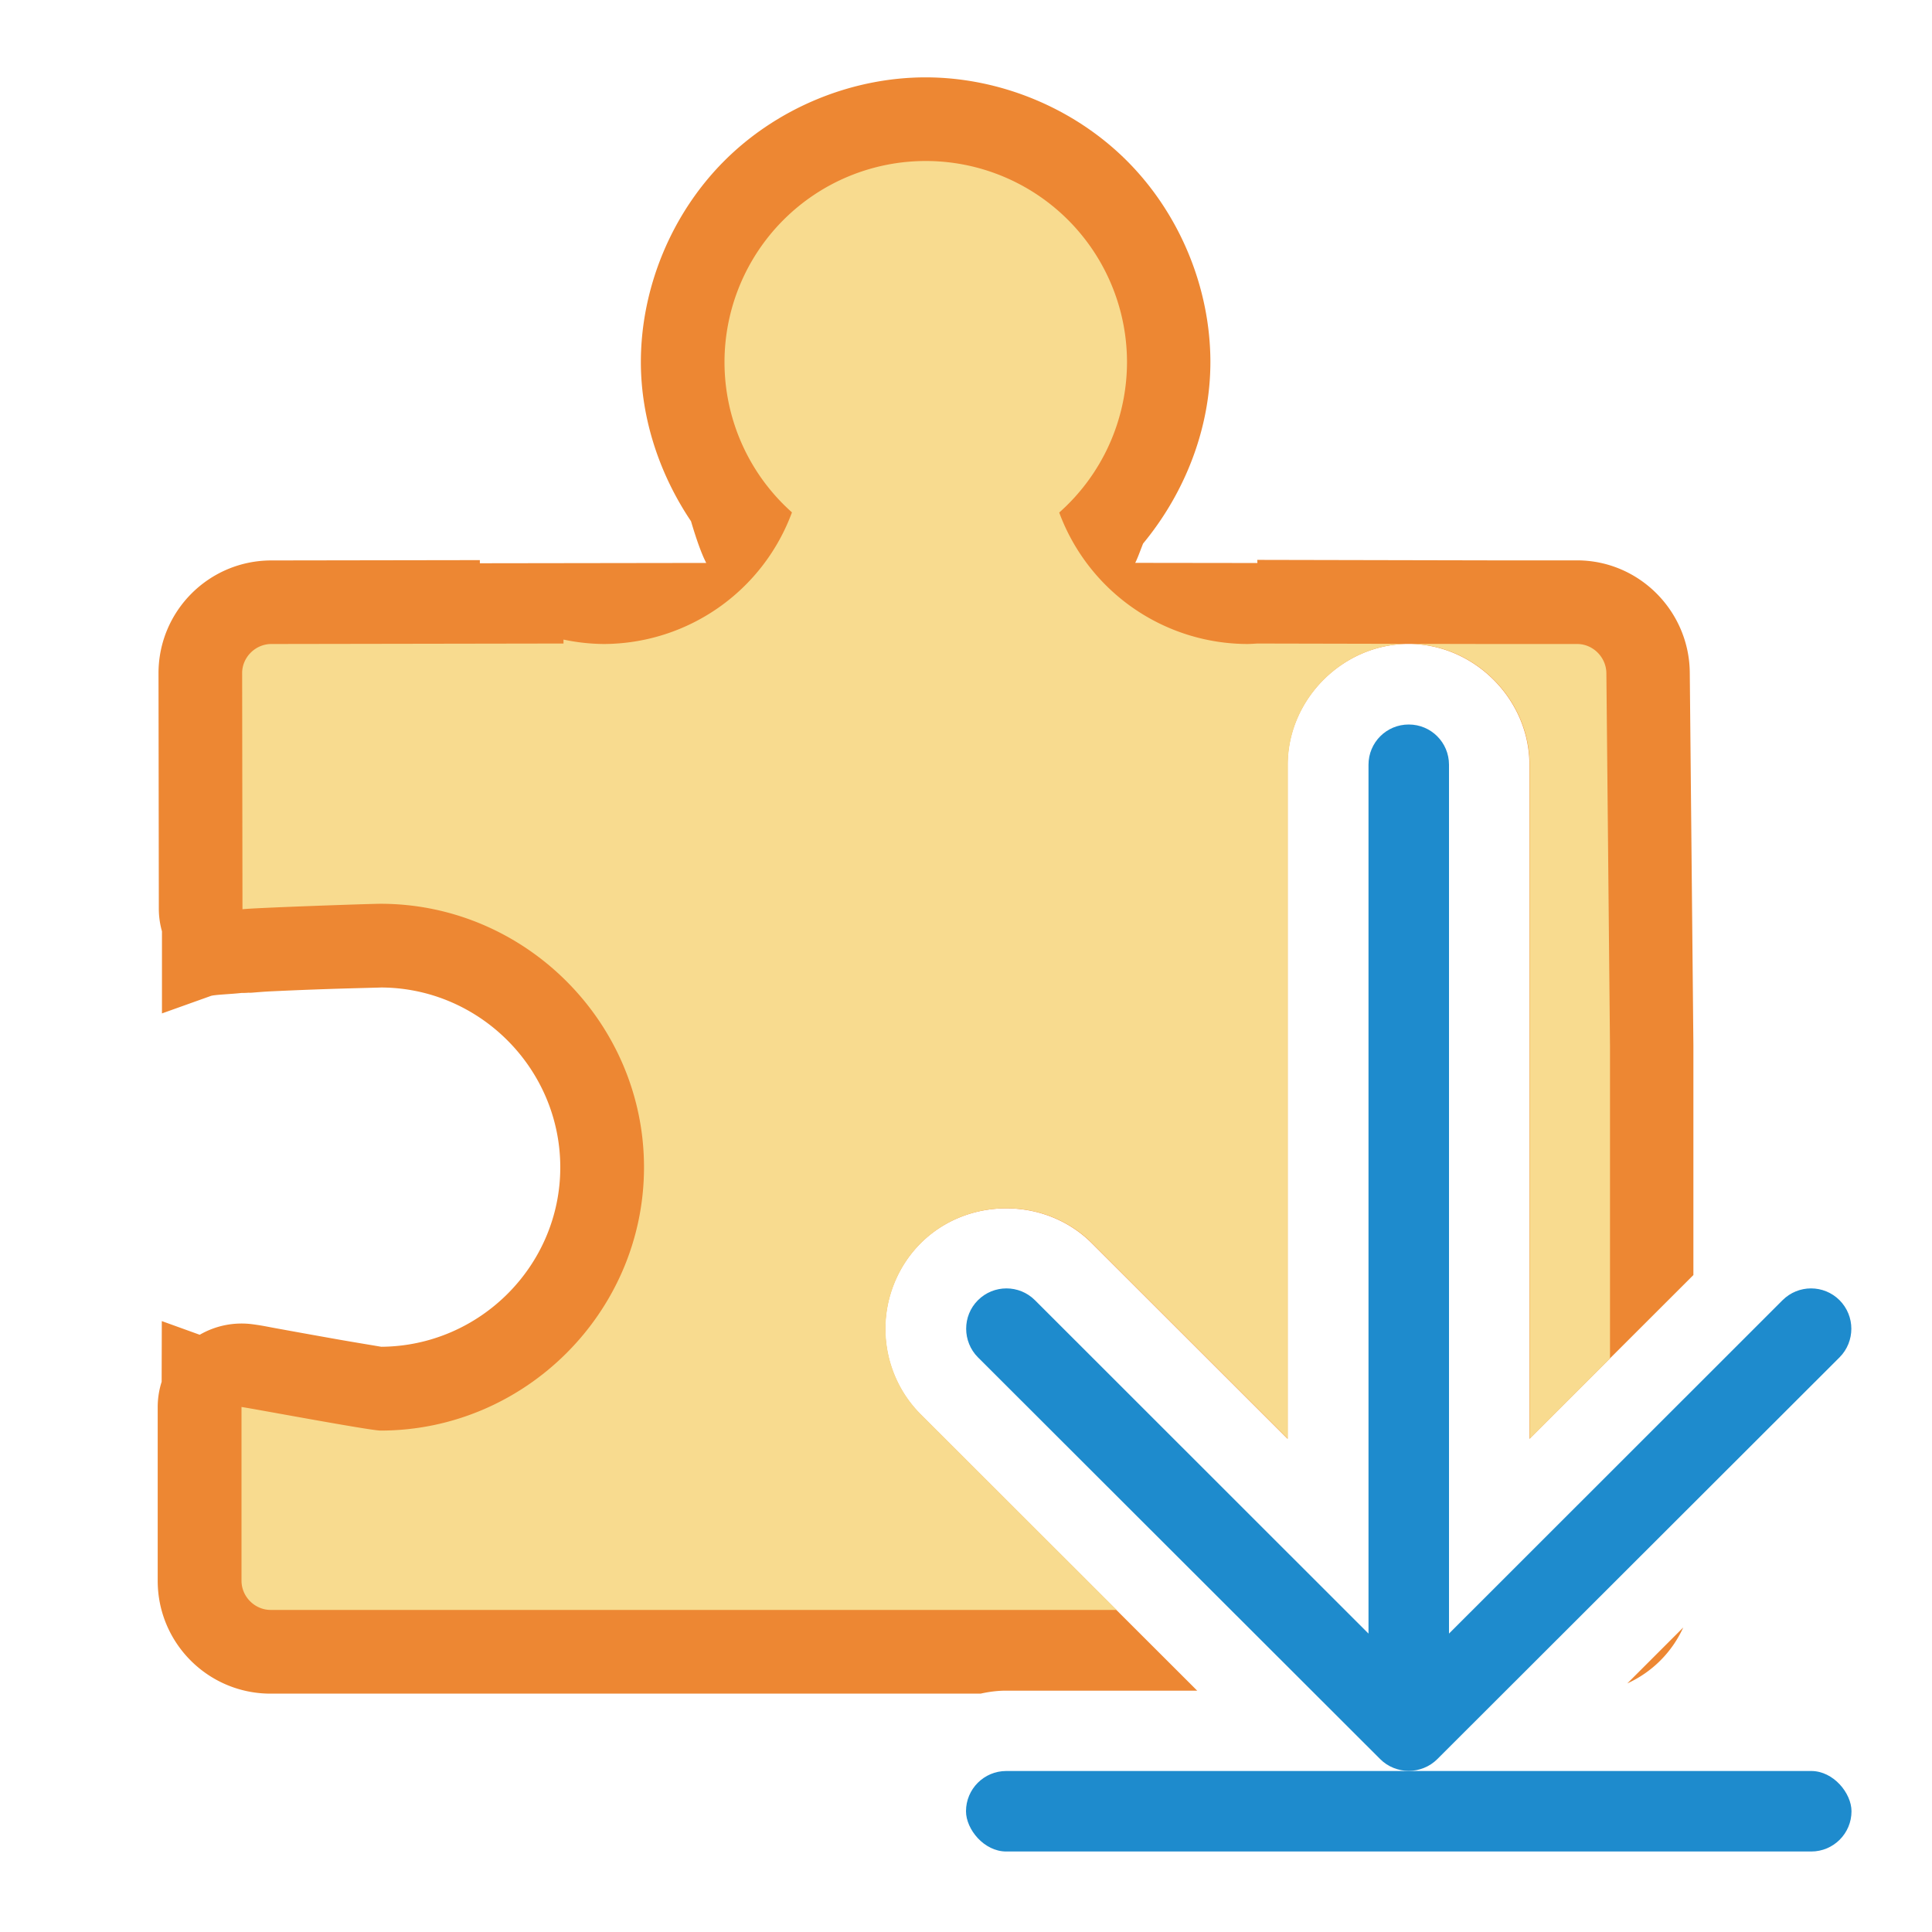 <svg viewBox="0 0 24 24" xmlns="http://www.w3.org/2000/svg"><path d="m11.5.961c-.926 0-1.847.382-2.502 1.037-.655.655-1.037 1.576-1.037 2.502.001.701.232 1.393.623 1.975.064.216.129.403.189.518l-2.812.004v-.039l-2.592.004c-.773.001-1.401.628-1.4 1.404l.004 2.932a1.038 1.038 0 0 0 .039.271v1.02l.607-.217c.046-.016.262-.023.379-.037a1.038 1.038 0 0 0 .152-.01c-.165.022.06-.003.211-.01.151-.007.349-.016.545-.023.393-.015.888-.025.82-.025 1.228 0 2.234 1.007 2.234 2.234 0 1.223-1.002 2.221-2.223 2.229-.04-.006-.088-.015-.15-.025-.15-.025-.347-.058-.545-.094-.198-.035-.396-.071-.555-.1-.159-.028-.21-.042-.352-.061a1.038 1.038 0 0 0 -.654.131l-.471-.17-.002.754a1.038 1.038 0 0 0 -.049.314v2.158c0 .775.628 1.402 1.402 1.402h8.82c.103-.023.208-.037.316-.037h2.375l-3.436-3.432c-.294-.294-.439-.683-.439-1.064 0-.382.15-.773.439-1.062.578-.578 1.549-.578 2.127 0l2.432 2.43v-8.373c0-.815.687-1.502 1.502-1.502s1.502.687 1.502 1.502v8.373l2.037-2.035v-2.838a1.038 1.038 0 0 0 0-.01l-.045-4.637c-.007-.762-.628-1.393-1.402-1.393h-1.09l-2.881-.006.002.039-1.518-.002c.03-.057.065-.158.098-.24.521-.63.835-1.432.836-2.25a1.038 1.038 0 0 0 0-.002c0-.926-.382-1.847-1.037-2.502-.655-.655-1.576-1.037-2.502-1.037zm9.41 19.256-.695.695c.308-.14.555-.387.695-.695z" fill="#ed8733"/><path d="m11.5 2a2.5 2.5 0 0 0 -2.5 2.5 2.5 2.5 0 0 0 .838 1.865 2.5 2.5 0 0 1 -2.338 1.635 2.5 2.5 0 0 1 -.5-.055v.049l-3.629.006c-.198 0-.364.165-.363.363l.004 2.932c.125-.017 1.583-.068 1.715-.068 1.797 0 3.273 1.477 3.273 3.273 0 1.797-1.478 3.271-3.273 3.271-.131 0-1.602-.276-1.727-.293v2.158c0 .198.165.363.363.363h10.508l-2.432-2.43c-.294-.294-.439-.683-.439-1.064 0-.382.15-.773.439-1.062.578-.578 1.549-.578 2.127 0l2.432 2.43v-8.373c0-.815.687-1.502 1.502-1.502l-1.881-.004a2.5 2.5 0 0 1 -.119.006 2.5 2.5 0 0 1 -2.342-1.633 2.5 2.5 0 0 0 .842-1.867 2.5 2.5 0 0 0 -2.5-2.5zm6 5.998c.815 0 1.502.687 1.502 1.502v8.373l.998-.998v-3.875l-.045-4.637c-.002-.198-.165-.363-.363-.363h-1.092z" fill="#f8db8f"/><g fill="#1e8bcd"><path d="m22.998 16.506c0-.128-.049-.256-.146-.354-.196-.196-.513-.196-.709 0l-4.143 4.141v-10.793c0-.277-.223-.5-.5-.5s-.5.223-.5.5v10.793l-4.143-4.141c-.196-.196-.513-.196-.709 0-.098.098-.146.226-.146.354 0 .128.049.258.146.355l4.998 4.992c.047.047.103.084.166.109.058.023.121.037.188.037s.13-.014.188-.037c.063-.025.119-.062.166-.109l4.998-4.992c.098-.098.146-.228.146-.355z"/><rect height="1" ry=".5" width="11" x="12" y="22"/></g></svg>